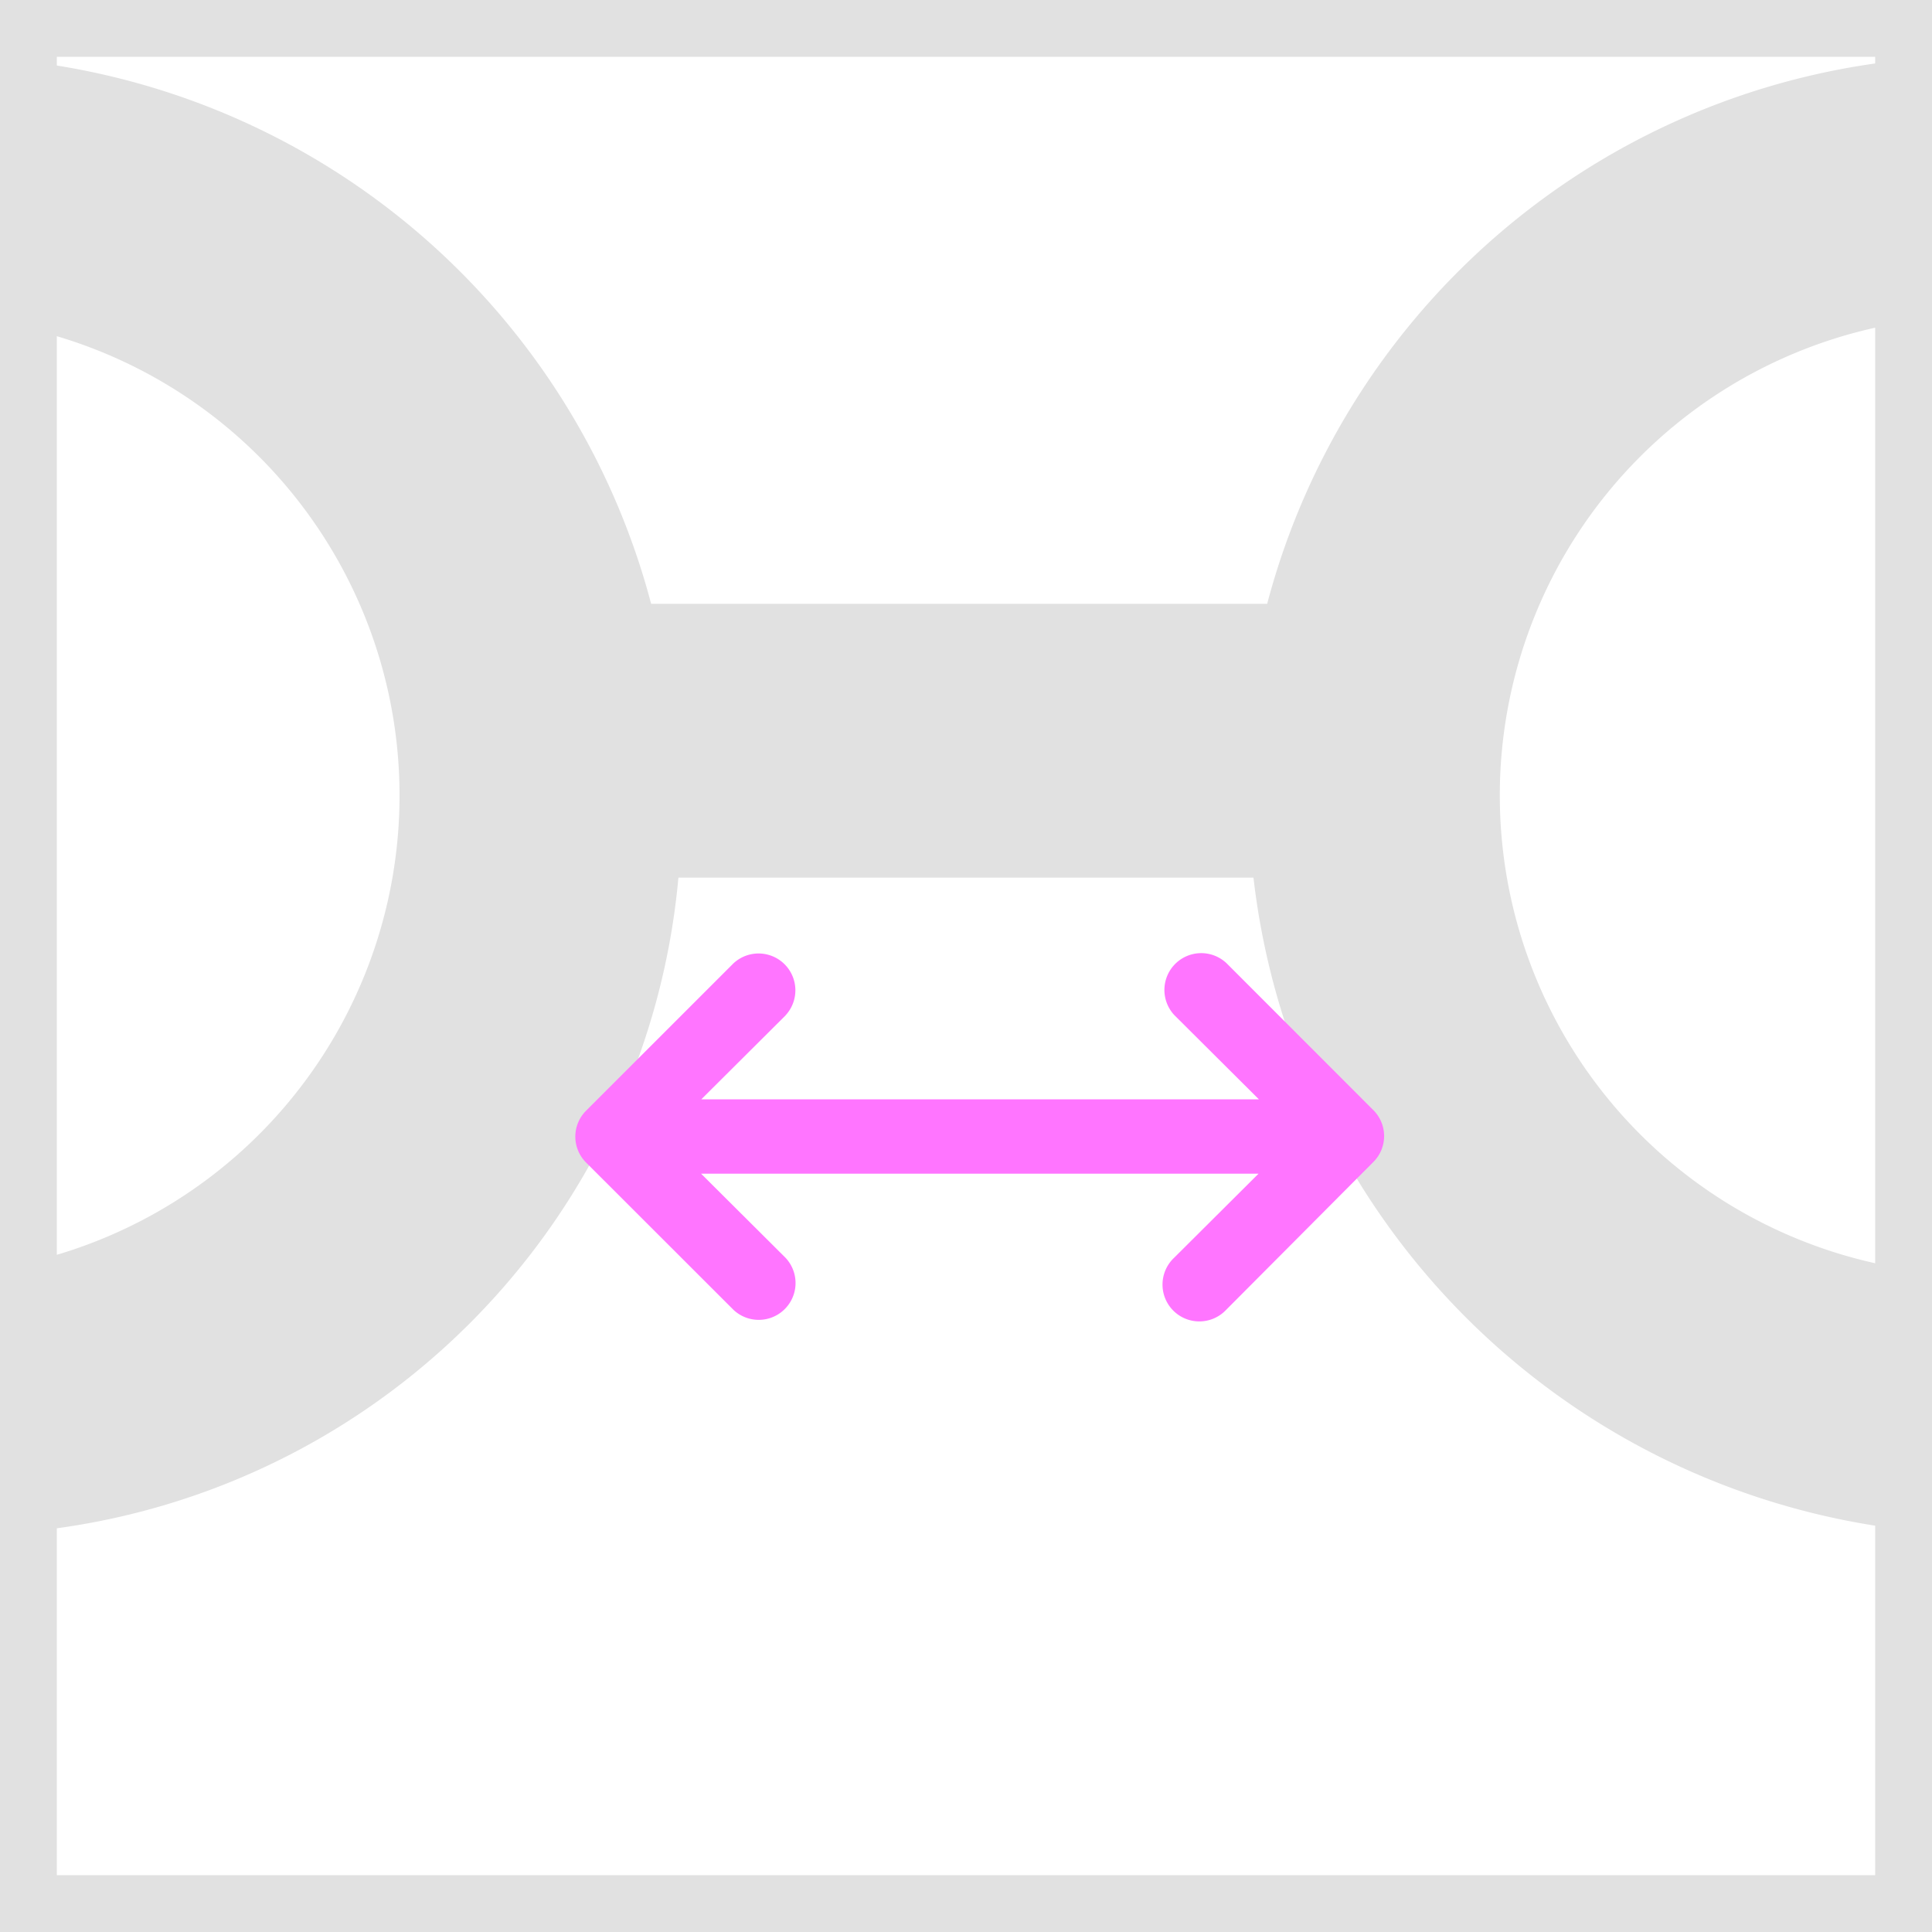 <svg xmlns="http://www.w3.org/2000/svg" xmlns:xlink="http://www.w3.org/1999/xlink" width="34" height="34" viewBox="0 0 34 34">
  <defs>
    <clipPath id="clip-path">
      <rect id="Retângulo_28569" data-name="Retângulo 28569" width="34" height="34" transform="translate(336 2630)" fill="#fff" stroke="#707070" stroke-width="1"/>
    </clipPath>
  </defs>
  <g id="Icon_altura" data-name="Icon altura" transform="translate(-336 -2630)">
    <g id="Grupo_de_máscara_70" data-name="Grupo de máscara 70" clip-path="url(#clip-path)">
      <path id="Caminho_9262" data-name="Caminho 9262" d="M53.088,19.615a12.937,12.937,0,0,0-12.527,9.636H29.72a12.937,12.937,0,0,0-12.527-9.636c-6.023,0-13.009,5.782-13.009,13.009A12.955,12.955,0,0,0,17.193,45.633,12.714,12.714,0,0,0,30.2,34.07H40.32A13.055,13.055,0,0,0,53.329,45.633,13.27,13.27,0,0,0,66.338,32.624,12.955,12.955,0,0,0,53.329,19.615ZM16.952,41.056a8.432,8.432,0,0,1,0-16.863,8.432,8.432,0,0,1,0,16.863Zm36.135,0a8.432,8.432,0,1,1,8.432-8.432A8.536,8.536,0,0,1,53.088,41.056Z" transform="translate(317.739 2611.375)" fill="#e1e1e1"/>
      <g id="Retângulo_28571" data-name="Retângulo 28571" transform="translate(336 2630)" fill="none" stroke="#e1e1e1" stroke-width="1">
        <rect width="34" height="34" stroke="none"/>
        <rect x="0.5" y="0.5" width="33" height="33" fill="none"/>
      </g>
    </g>
    <g id="svgexport-5" transform="translate(366.708 2632.509) rotate(90)">
      <g id="Camada_1" transform="translate(8.25 6.35)">
        <path id="Caminho_9263" data-name="Caminho 9263" d="M9.363,16.887a.648.648,0,0,0-.916.916l2.589,2.589a.644.644,0,0,0,.916,0h0L14.542,17.8a.648.648,0,0,0-.916-.916l-1.48,1.486V8.56l1.48,1.486a.648.648,0,1,0,.916-.916l-2.6-2.589a.644.644,0,0,0-.916,0h0L8.441,9.124a.648.648,0,0,0,.916.916l1.48-1.486v9.812l-1.48-1.486Z" transform="translate(-2.25 -6.35)" fill="#ff75ff"/>
      </g>
    </g>
  </g>
</svg>
